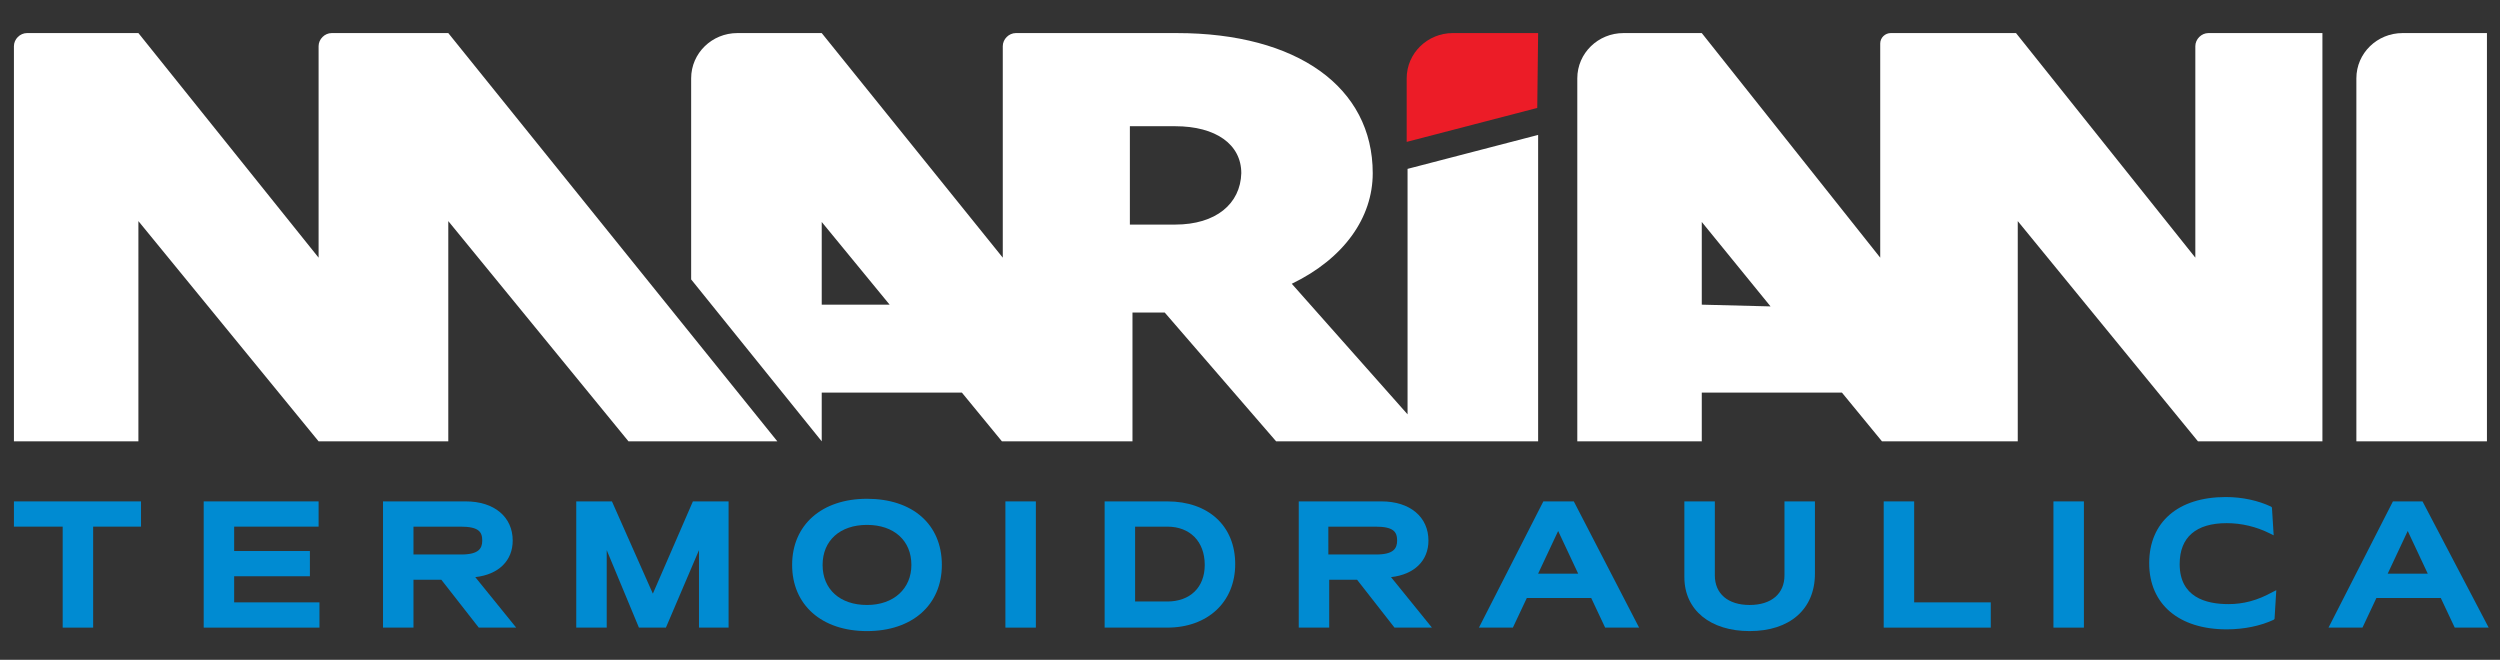 <?xml version="1.0" encoding="utf-8"?>
<!-- Generator: Adobe Illustrator 27.9.0, SVG Export Plug-In . SVG Version: 6.00 Build 0)  -->
<svg version="1.0" id="Livello_1" xmlns="http://www.w3.org/2000/svg" xmlns:xlink="http://www.w3.org/1999/xlink" x="0px" y="0px"
	 viewBox="0 0 287.2 75.8" enable-background="new 0 0 287.2 75.8" xml:space="preserve">
<rect x="0" y="0" width="287.2" height="75.8" fill="#333333" stroke="none"/>
<g>
	<g>
		<g>
			<g>
				<polygon fill="none" points="94.9,25.4 94.9,34.4 102.2,34.4 				"/>
				<path fill="#FFFFFF" d="M270.7,9v41.7h15V3.8h-9.7C273.1,3.8,270.7,6.1,270.7,9z"/>
				<path fill="none" d="M135.5,14.5h-5.2v11.3h5.2c4.7,0,7.6-2.4,7.6-5.9C143.1,16.6,140.2,14.5,135.5,14.5z"/>
				<path fill="#EC1C27" d="M176.7,3.8l-9.8,0c-2.9,0-5.3,2.3-5.3,5.2l0,7.3l15-3.9L176.7,3.8z"/>
				<path fill="#FFFFFF" d="M253.7,3.8c-0.8,0-1.5,0.7-1.5,1.5v24.3L231.6,3.8h-1.2h-13.2c-0.6,0-1.2,0.5-1.2,1.2v24.6L195.5,3.8h-9
					c-2.9,0-5.3,2.3-5.3,5.2v41.7h14.3v-5.6h16.1l4.6,5.6h1.2h13.2h1.2V25.4l20.7,25.3h14.3V3.8H253.7z M195.5,35v-9.5l7.9,9.7
					L195.5,35z"/>
			</g>
			<g>
				<path fill="none" d="M135.5,14.5h-5.2v11.3h5.2c4.7,0,7.6-2.4,7.6-5.9C143.1,16.6,140.2,14.5,135.5,14.5z"/>
				<polygon fill="none" points="94.9,34.4 102.2,34.4 94.9,25.4 				"/>
				<path fill="#FFFFFF" d="M161.7,19.4v28.2l-13.3-15c6-2.9,9.3-7.6,9.3-12.7c0-9.9-8.7-16.1-22.5-16.1h-5.7h-12.8
					c-0.8,0-1.5,0.7-1.5,1.5v24.3L94.4,3.8h-9.7c-2.9,0-5.3,2.3-5.3,5.2v23.2l0,0v-0.1l15,18.6v-5.6h16.1l4.6,5.6h14.3h0.7V35.9h3.7
					l12.8,14.8h15.1h15V15.5L161.7,19.4z M94.4,35v-9.5l7.8,9.5H94.4z M135,25.8h-5.2V14.5h5.2c4.7,0,7.6,2.1,7.6,5.4
					C142.5,23.4,139.7,25.8,135,25.8z"/>
				<path fill="#FFFFFF" d="M51.5,3.8H38.1c-0.8,0-1.5,0.7-1.5,1.5v24.3l0,0v0L15.9,3.8H3.1c-0.8,0-1.5,0.7-1.5,1.5v45.4h14.3V25.4
					l0,0v0l20.7,25.3h14.9V25.4v0l20.7,25.3h17.1L51.5,3.8z"/>
			</g>
		</g>
	</g>
	<g>
		<polygon fill="#008BD2" points="1.6,60.5 7.2,60.5 7.2,72.1 10.7,72.1 10.7,60.5 16.2,60.5 16.2,57.6 1.6,57.6 		"/>
		<polygon fill="#008BD2" points="26.9,66.2 35.6,66.2 35.6,63.3 26.9,63.3 26.9,60.5 36.6,60.5 36.6,57.6 23.4,57.6 23.4,72.1 
			36.7,72.1 36.7,69.2 26.9,69.2 		"/>
		<path fill="#008BD2" d="M58.9,62.1c0-2.7-2.1-4.5-5.4-4.5h-9.5v14.5h3.5v-5.5h3.2l4.3,5.5h4.3l-4.7-5.8
			C57.3,66,58.9,64.4,58.9,62.1z M47.6,60.5h5.3c2.1,0,2.5,0.6,2.5,1.6c0,0.9-0.4,1.6-2.4,1.6h-5.5V60.5z"/>
		<polygon fill="#008BD2" points="75,68.2 70.3,57.6 66.2,57.6 66.2,72.1 69.7,72.1 69.7,63.2 73.4,72.1 76.5,72.1 80.3,63.2 
			80.3,72.1 83.7,72.1 83.7,57.6 79.6,57.6 		"/>
		<path fill="#008BD2" d="M99.6,57.3c-5.2,0-8.6,3-8.6,7.6c0,4.6,3.4,7.6,8.6,7.6s8.6-3,8.6-7.6C108.2,60.2,104.8,57.3,99.6,57.3z
			 M99.6,69.5c-3.1,0-5.1-1.8-5.1-4.6c0-2.8,2-4.6,5.1-4.6s5.1,1.8,5.1,4.6C104.7,67.6,102.7,69.5,99.6,69.5z"/>
		<rect x="115.5" y="57.6" fill="#008BD2" width="3.5" height="14.5"/>
		<path fill="#008BD2" d="M134.1,57.6h-7.2v14.5h7.2c4.6,0,7.8-2.9,7.8-7.3S138.8,57.6,134.1,57.6z M130.4,60.5h3.7
			c2.6,0,4.3,1.7,4.3,4.4c0,2.6-1.7,4.2-4.3,4.2h-3.7V60.5z"/>
		<path fill="#008BD2" d="M164.1,62.1c0-2.7-2.1-4.5-5.4-4.5h-9.5v14.5h3.5v-5.5h3.2l4.3,5.5h4.3l-4.7-5.8
			C162.5,66,164.1,64.4,164.1,62.1z M152.7,60.5h5.3c2.1,0,2.5,0.6,2.5,1.6c0,0.9-0.4,1.6-2.4,1.6h-5.5V60.5z"/>
		<path fill="#008BD2" d="M177.3,57.6l-7.4,14.5h3.9l1.6-3.4h7.4l1.6,3.4h3.9l-7.5-14.5H177.3z M181.3,65.9h-4.6L179,61L181.3,65.9z
			"/>
		<path fill="#008BD2" d="M205,66.1c0,2.1-1.5,3.4-4,3.4c-2.5,0-4-1.3-4-3.4v-8.5h-3.5v8.7c0,3.8,3,6.2,7.5,6.2
			c4.6,0,7.5-2.5,7.5-6.6v-8.3H205V66.1z"/>
		<polygon fill="#008BD2" points="219.9,57.6 216.4,57.6 216.4,72.1 228.7,72.1 228.7,69.2 219.9,69.2 		"/>
		<rect x="235.9" y="57.6" fill="#008BD2" width="3.5" height="14.5"/>
		<path fill="#008BD2" d="M256,69.4c-2.6,0-5.6-0.8-5.6-4.6c0-3.1,1.9-4.7,5.4-4.7c1.7,0,3.4,0.4,5,1.2l0.4,0.2l-0.2-3.2l-0.1-0.1
			c-1.5-0.7-3.3-1.1-5.2-1.1c-5.5,0-8.8,2.9-8.8,7.6c0,4.7,3.4,7.6,8.9,7.6c2,0,3.9-0.4,5.4-1.1l0.1-0.1l0.2-3.3l-0.4,0.2
			C259.3,69,257.7,69.4,256,69.4z"/>
		<path fill="#008BD2" d="M278.3,57.6h-3.4l-7.4,14.5h3.9l1.6-3.4h7.4l1.6,3.4h3.9L278.3,57.6z M278.9,65.9h-4.6l2.3-4.9L278.9,65.9
			z"/>
	</g>
</g>
</svg>
